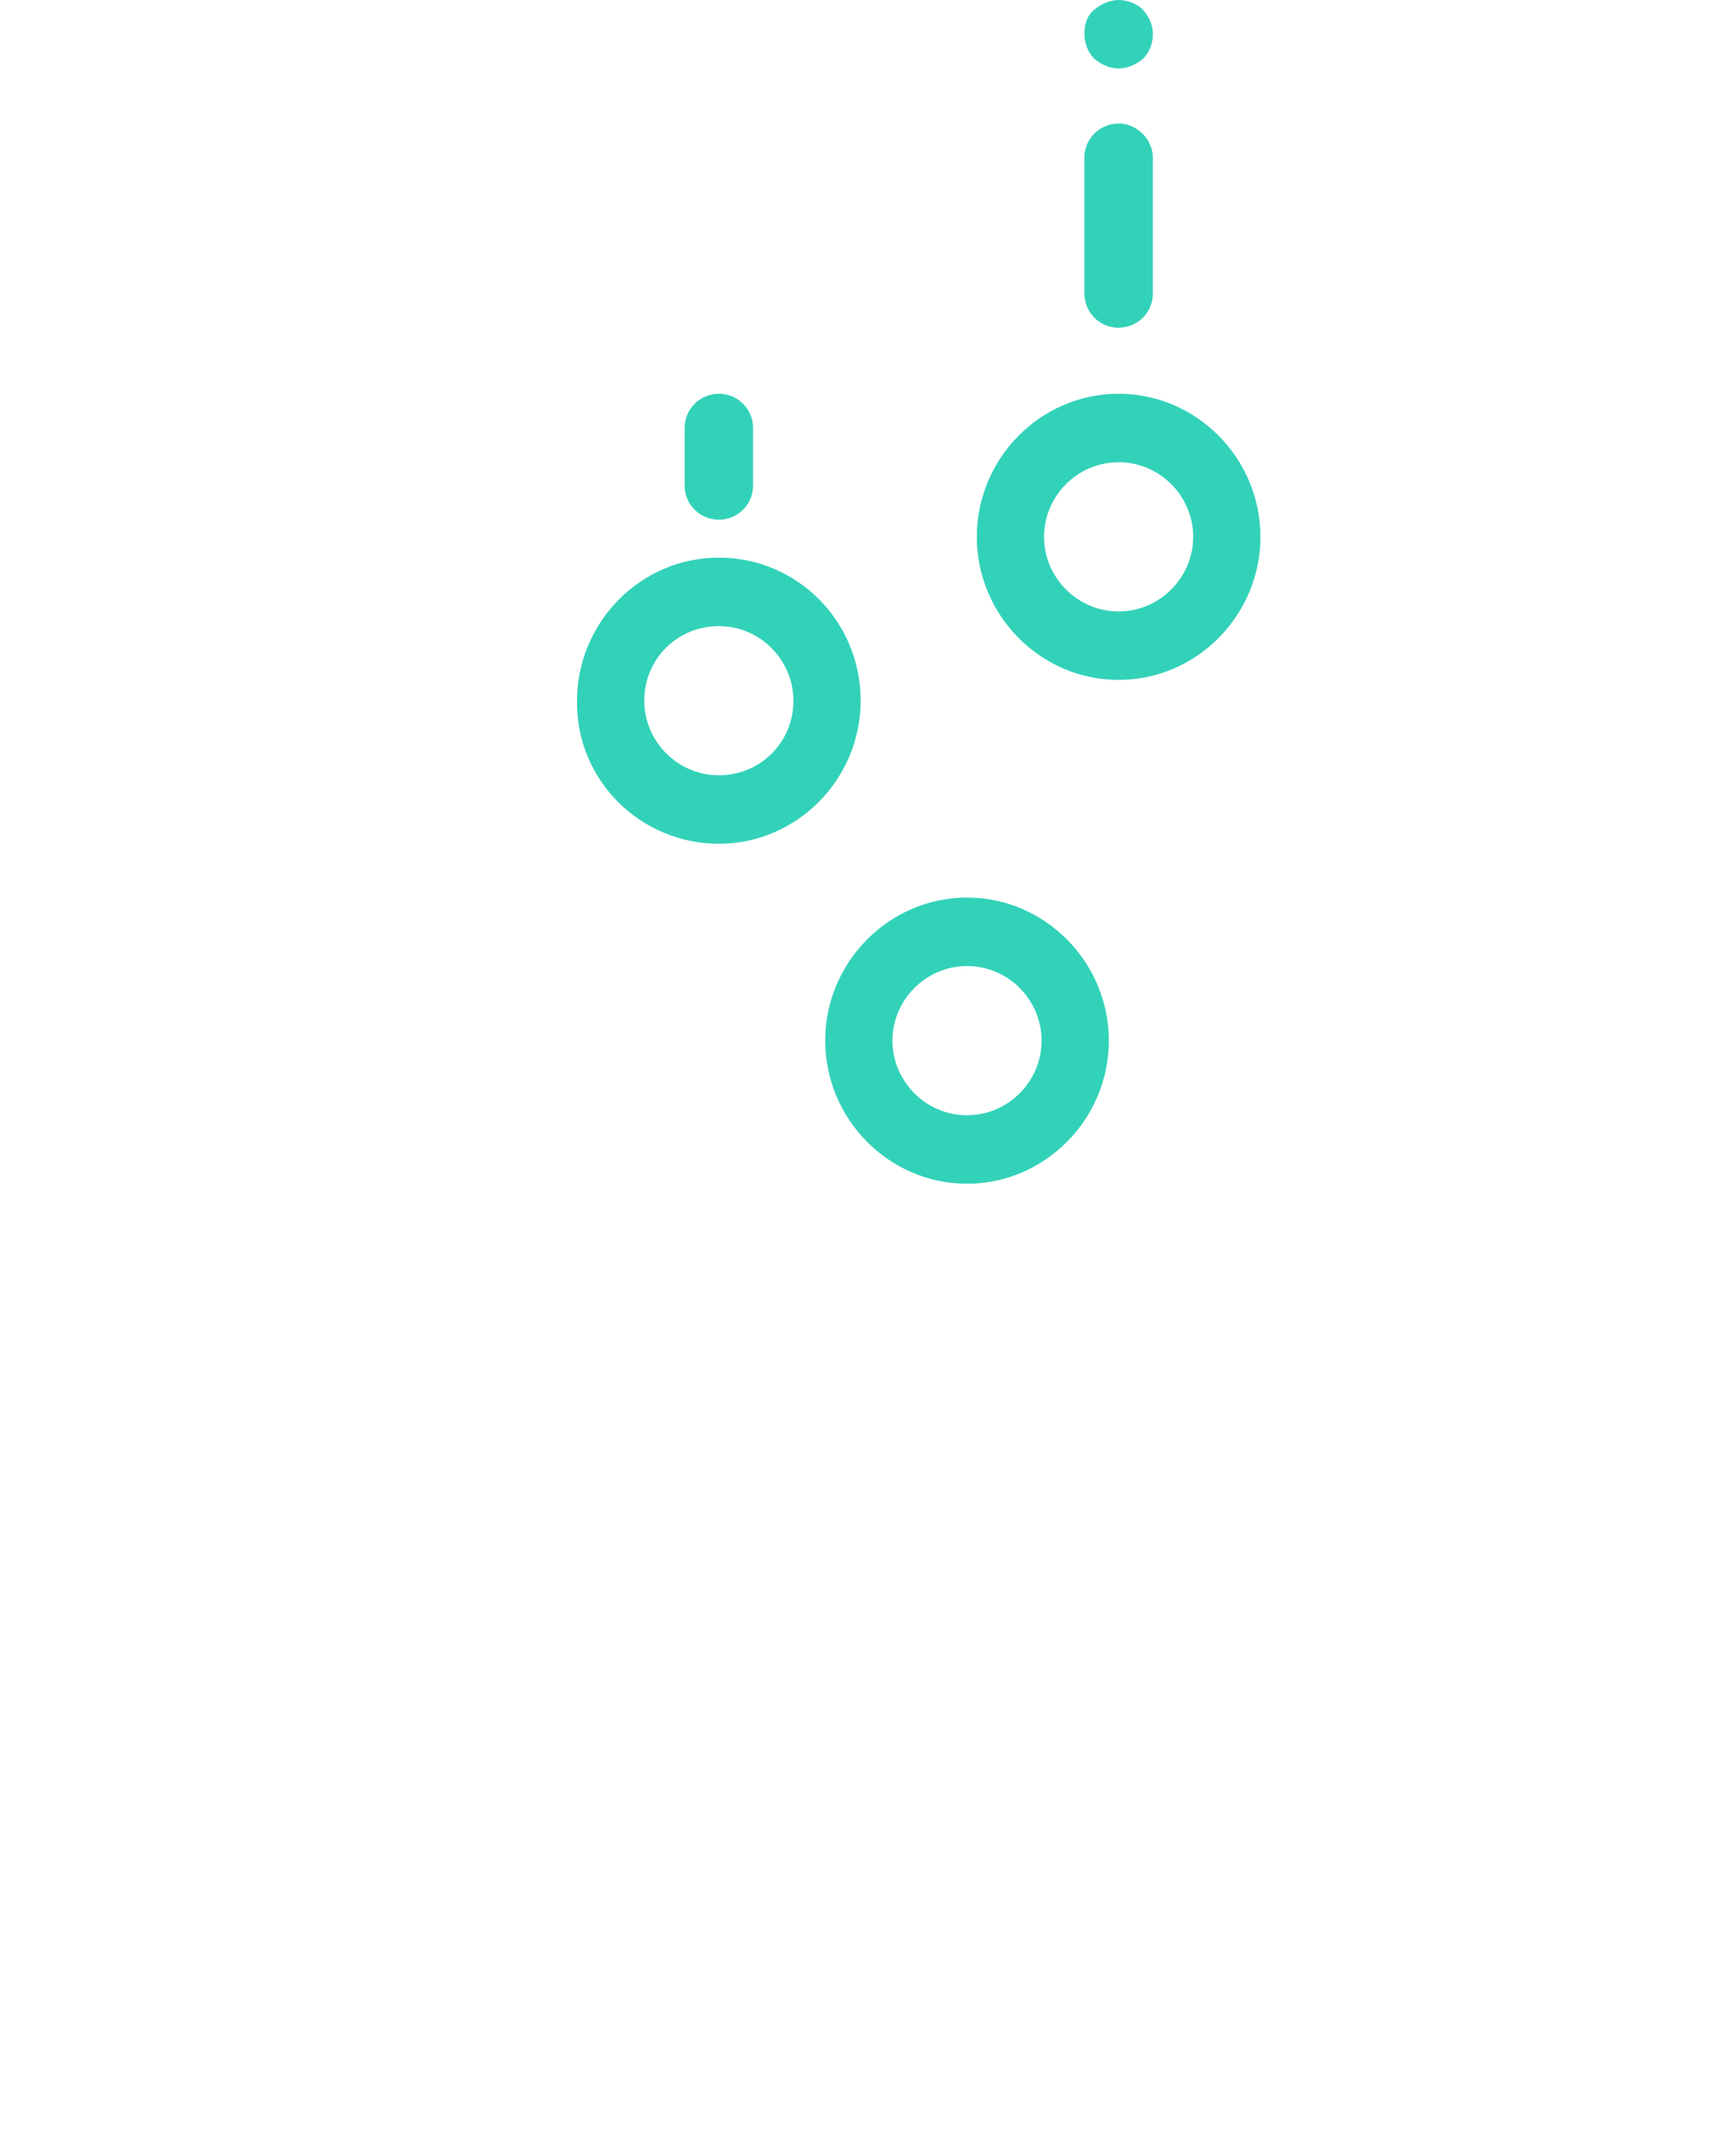 <svg id="Vrstva_1" xmlns="http://www.w3.org/2000/svg" viewBox="0 0 142 175" style="enable-background:new 0 0 142 175"><path d="M91.5 5.6c.7 0 1.4-.3 2-.8.5-.5.8-1.2.8-2s-.3-1.4-.8-2c-.5-.5-1.3-.8-2-.8s-1.4.3-2 .8-.8 1.2-.8 2c0 .7.3 1.5.8 2 .6.5 1.3.8 2 .8zm0 21.2c1.5 0 2.8-1.2 2.8-2.8V12.9c0-1.5-1.3-2.8-2.8-2.8s-2.8 1.2-2.8 2.8V24c0 1.5 1.2 2.8 2.8 2.8zM58.8 42.5c1.5 0 2.8-1.2 2.8-2.8V35c0-1.5-1.2-2.8-2.8-2.8-1.5 0-2.8 1.2-2.8 2.8v4.7c0 1.6 1.3 2.8 2.8 2.8zm32.7 13.1c6.4 0 11.6-5.3 11.6-11.7 0-6.4-5.2-11.7-11.6-11.7s-11.6 5.3-11.6 11.7c0 6.4 5.2 11.7 11.6 11.7zm0-17.8c3.4 0 6.1 2.8 6.1 6.1S94.9 50 91.5 50s-6.1-2.8-6.1-6.1 2.7-6.1 6.1-6.1zM58.8 69c6.4 0 11.6-5.3 11.6-11.7 0-6.5-5.2-11.7-11.6-11.7-6.4 0-11.6 5.3-11.6 11.7-.1 6.5 5.2 11.7 11.6 11.7zm0-17.8c3.4 0 6.1 2.8 6.1 6.1 0 3.4-2.7 6.1-6.1 6.1-3.4 0-6.1-2.8-6.1-6.1 0-3.4 2.7-6.1 6.1-6.1zm20.3 45.6c6.4 0 11.6-5.3 11.6-11.7 0-6.4-5.2-11.7-11.6-11.7s-11.6 5.3-11.6 11.7c0 6.4 5.2 11.7 11.6 11.7zm0-17.8c3.4 0 6.1 2.8 6.1 6.1s-2.7 6.1-6.1 6.1-6.1-2.8-6.1-6.1 2.7-6.1 6.1-6.1z" style="fill:#32d2b9"/></svg>